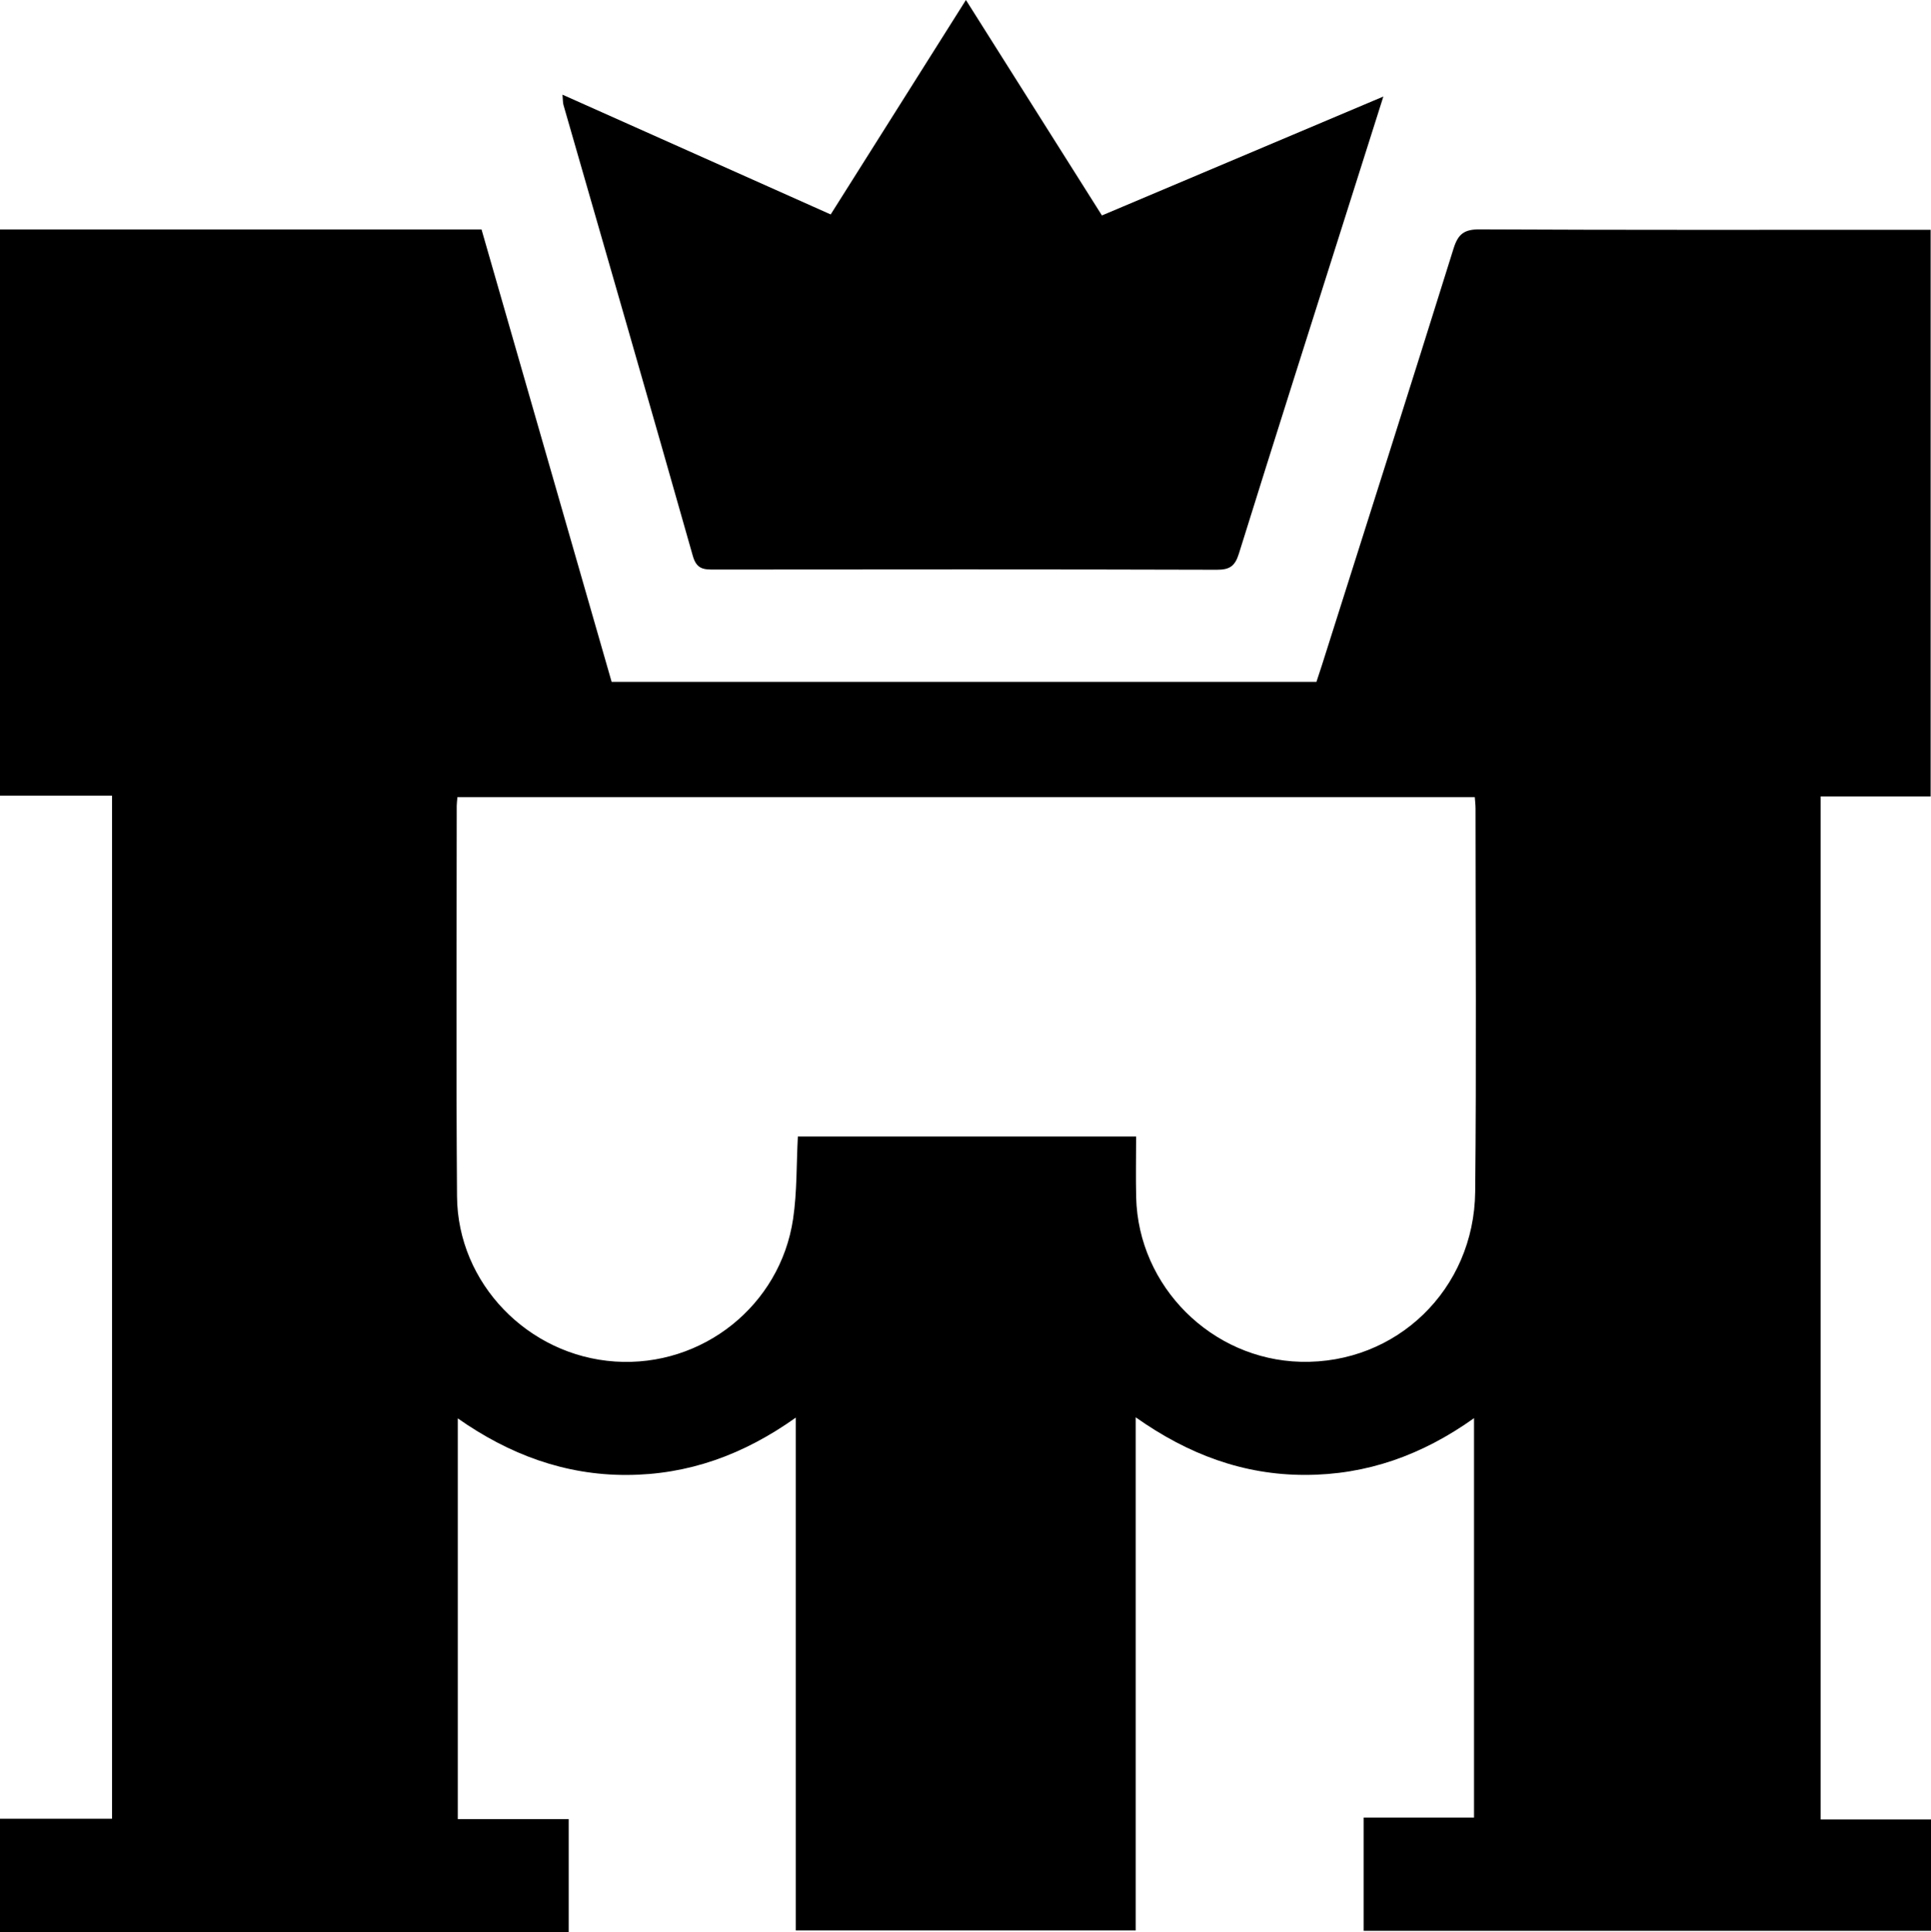 <?xml version="1.0" encoding="UTF-8"?> <svg xmlns="http://www.w3.org/2000/svg" id="_Слой_2" data-name="Слой 2" viewBox="0 0 382.93 383.1"><g id="_Слой_1-2" data-name="Слой 1"><path d="m0,157.79V45.5h95.49c8.66,30.12,17.23,59.89,25.8,89.7h139.77c.39-1.19.75-2.25,1.09-3.32,8.73-27.54,17.5-55.06,26.11-82.63.9-2.88,2.13-3.79,5.18-3.77,28.44.14,56.89.08,85.33.08h4.09v112.36h-21.81v202.85h21.88v22.08h-112.51v-22.46h21.89v-79.19c-10.32,7.36-21.33,11.26-33.55,11.25-12.17,0-23.11-4.04-33.54-11.42v101.74h-67.41v-101.68c-10.39,7.4-21.36,11.34-33.56,11.37-12.29.03-23.31-4.08-33.47-11.22v79.46h22v22.39H0v-22.46h22.22v-202.86H0Zm292.47.26H90.71c-.06.74-.14,1.23-.14,1.72,0,25.82-.14,51.65.06,77.47.13,17.24,14.1,31.58,31.34,32.73,17.3,1.15,32.76-11.09,35.31-28.3.79-5.35.65-10.84.94-16.31h67.08c0,4.14-.08,8.1.01,12.05.43,17.68,14.95,32.16,32.63,32.61,18.95.48,34.4-14.31,34.6-33.72.26-25.32.07-50.65.07-75.97,0-.72-.09-1.44-.15-2.28Z"></path><path d="m218.52,42.72c18.51-7.82,36.8-15.55,55.81-23.58-2.45,7.74-4.7,14.82-6.94,21.89-7.26,22.91-14.56,45.81-21.71,68.75-.77,2.47-1.82,3.2-4.38,3.19-33.19-.1-66.38-.07-99.56-.04-2.1,0-3.58.02-4.35-2.7-8.45-29.83-17.08-59.61-25.65-89.41-.13-.45-.1-.94-.2-2.05,17.86,7.98,35.3,15.77,53.19,23.75,8.81-13.97,17.63-27.95,26.82-42.52,9.11,14.42,17.97,28.47,26.97,42.72Z"></path></g></svg> 